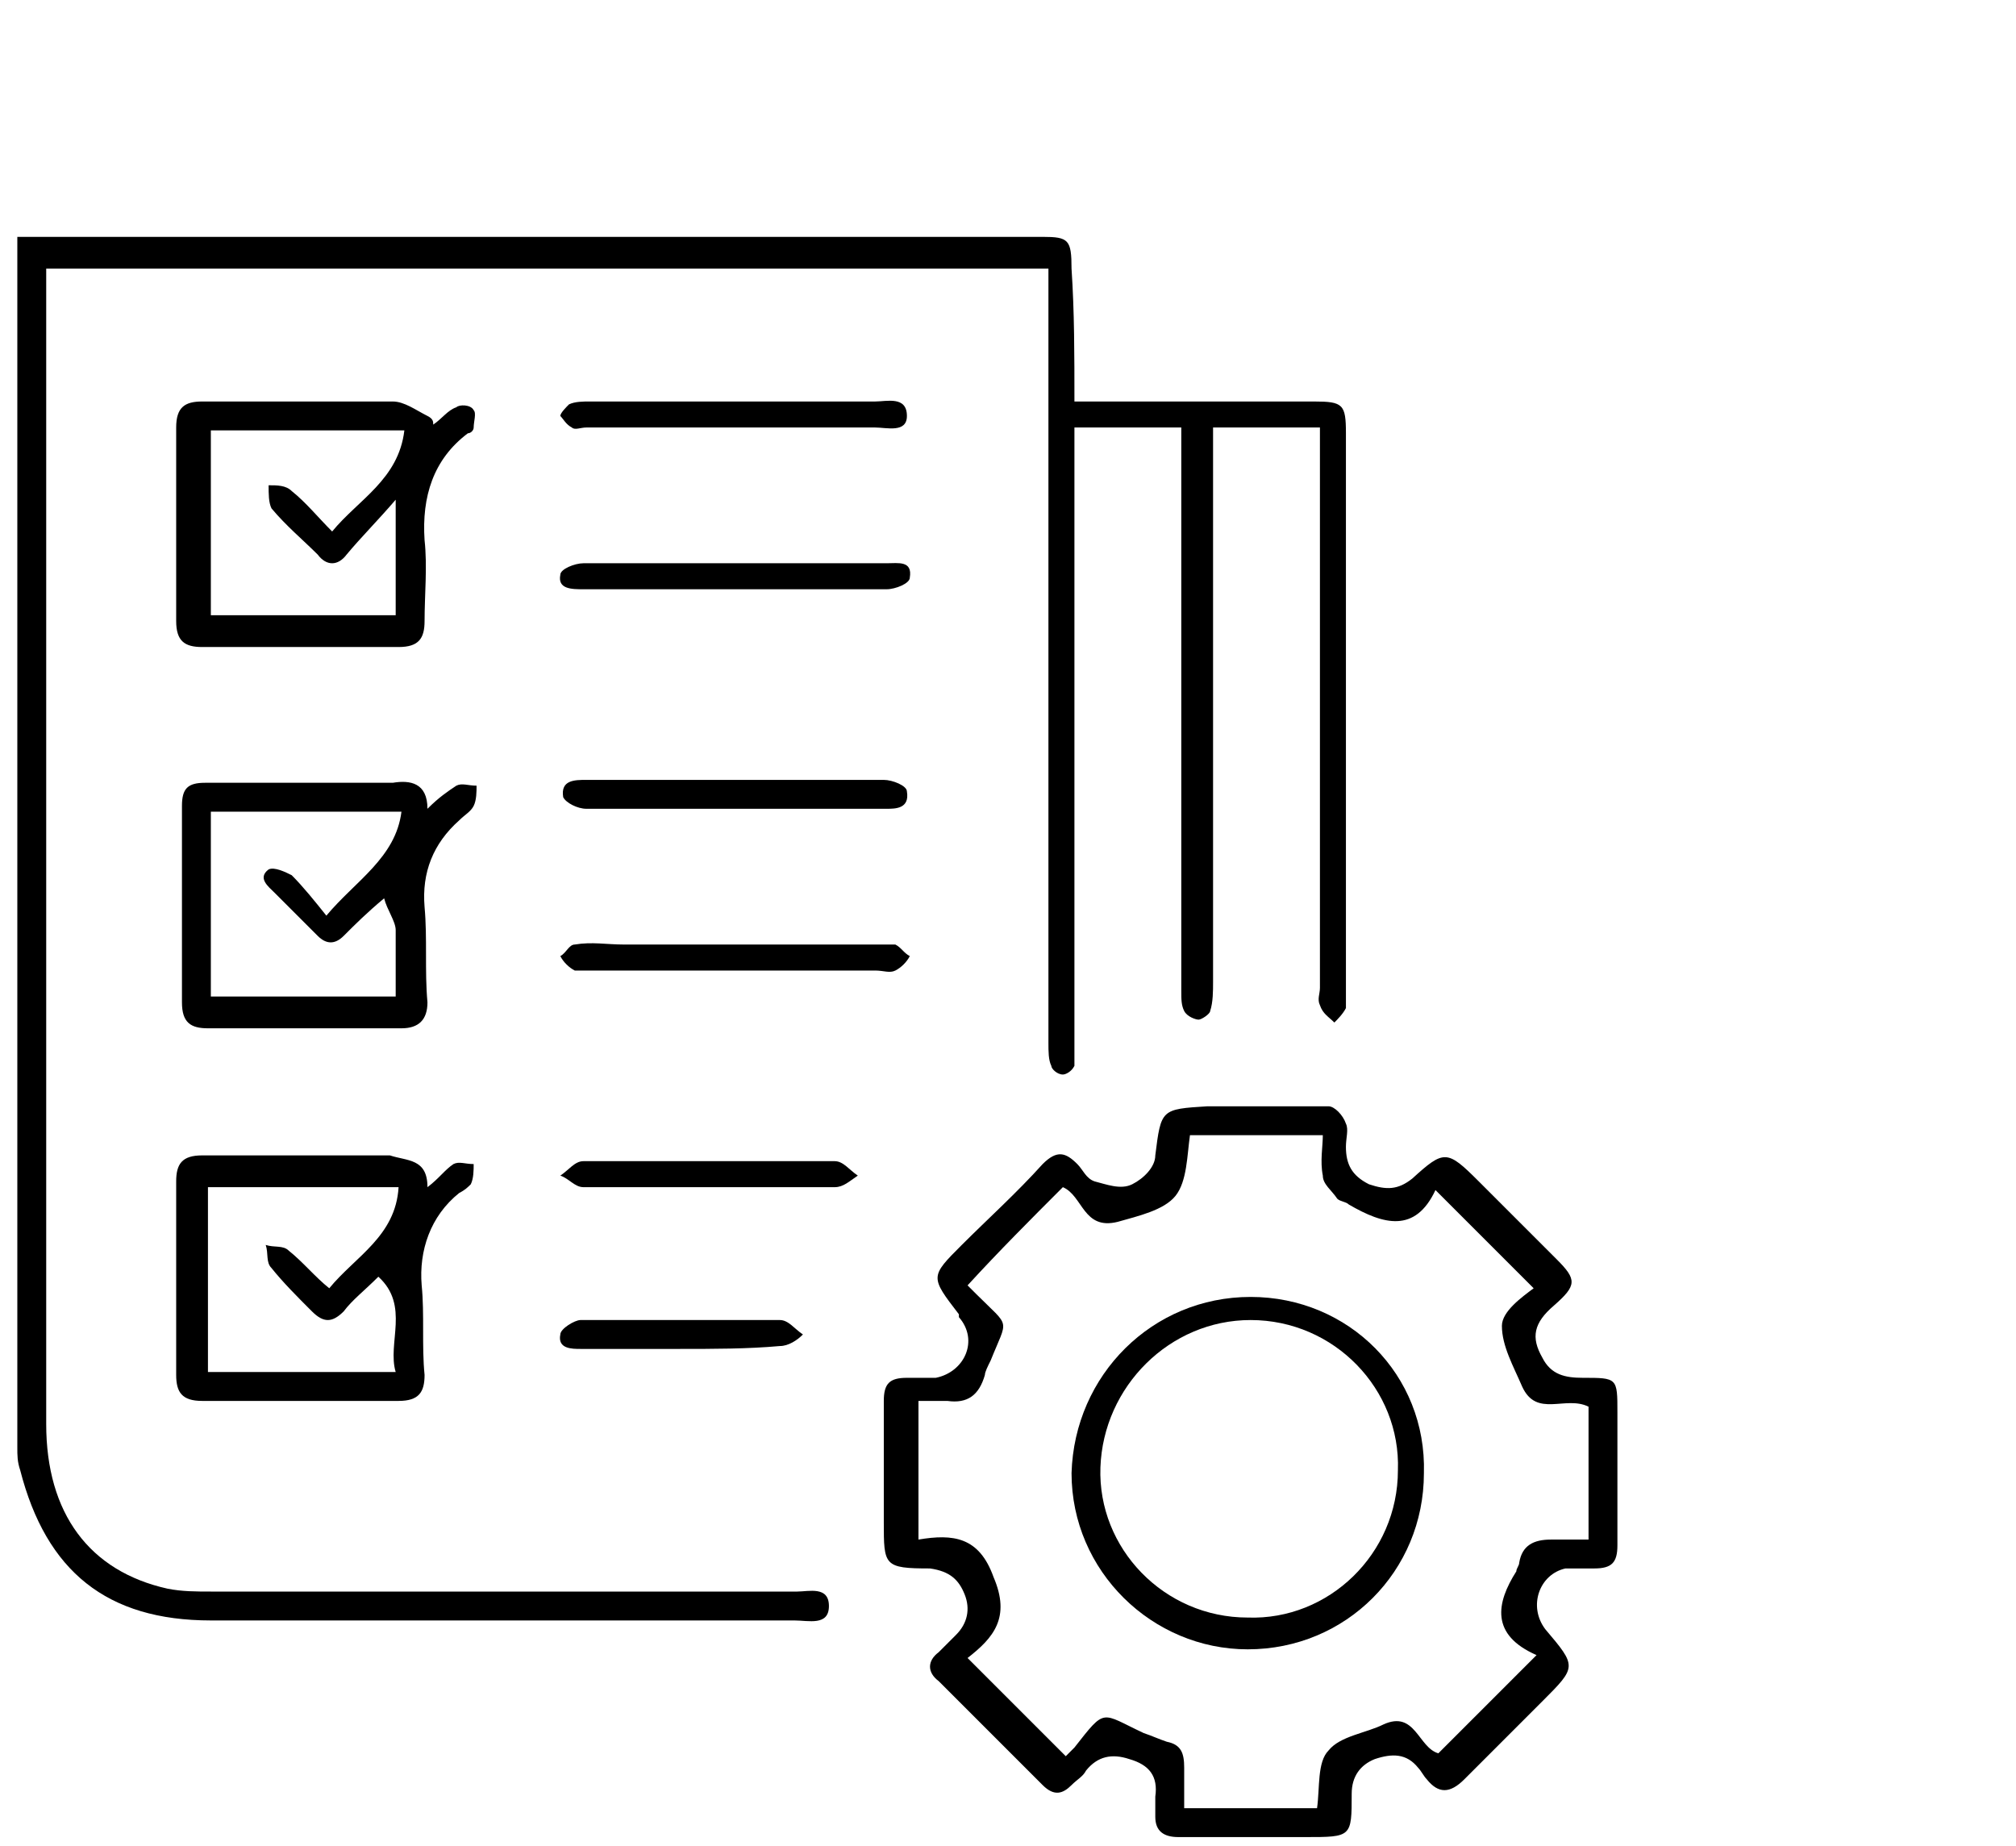 <?xml version="1.0" encoding="utf-8"?>
<!-- Generator: Adobe Illustrator 28.2.0, SVG Export Plug-In . SVG Version: 6.00 Build 0)  -->
<svg version="1.1" id="Layer_1" xmlns="http://www.w3.org/2000/svg" xmlns:xlink="http://www.w3.org/1999/xlink" x="0px" y="0px"
	 viewBox="0 0 69.8 63.9" style="enable-background:new 0 0 69.8 63.9;" xml:space="preserve">
<g>
	<path d="M37.2,13.9c2.3,0,4.6,0,6.8,0c0.5,0,1,0,1.5,0c1,0,1.1,0.1,1.1,1.1c0,4.4,0,8.8,0,13.1c0,2.1,0,4.2,0,6.2
		c0,0.2,0,0.4,0,0.6c-0.1,0.2-0.3,0.4-0.4,0.5c-0.2-0.2-0.4-0.3-0.5-0.6c-0.1-0.2,0-0.4,0-0.6c0-6.2,0-12.4,0-18.6
		c0-0.3,0-0.5,0-0.8c-1.3,0-2.5,0-3.7,0c0,0.3,0,0.6,0,0.9c0,6.1,0,12.2,0,18.3c0,0.3,0,0.7-0.1,1c0,0.1-0.3,0.3-0.4,0.3
		S41.1,35.2,41,35c-0.1-0.2-0.1-0.4-0.1-0.7c0-6.2,0-12.5,0-18.7c0-0.2,0-0.5,0-0.8c-1.2,0-2.5,0-3.7,0c0,0.3,0,0.6,0,0.9
		c0,6.9,0,13.7,0,20.6c0,0.2,0,0.4,0,0.6c-0.1,0.2-0.3,0.3-0.4,0.3c-0.2,0-0.4-0.2-0.4-0.3c-0.1-0.2-0.1-0.5-0.1-0.8
		c0-8.6,0-17.3,0-25.9c0-0.3,0-0.6,0-0.9c-11.6,0-23.1,0-34.7,0c0,0.3,0,0.6,0,0.8c0,13.1,0,26.1,0,39.2c0,3.1,1.5,5.1,4.2,5.7
		c0.5,0.1,1,0.1,1.5,0.1c6.8,0,13.5,0,20.3,0c0.4,0,1.1-0.2,1.1,0.5c0,0.7-0.7,0.5-1.2,0.5c-6.7,0-13.5,0-20.2,0
		c-3.6,0-5.7-1.7-6.6-5.2c-0.1-0.3-0.1-0.5-0.1-0.8c0-13.7,0-27.4,0-41.1c0-0.2,0-0.4,0-0.8c0.3,0,0.6,0,0.8,0c11.6,0,23.1,0,34.7,0
		c0.9,0,1,0.1,1,1.1C37.2,10.8,37.2,12.3,37.2,13.9z"/>
	<path d="M43.3,63.6c-0.8,0-1.7,0-2.5,0c-0.5,0-0.8-0.2-0.8-0.7c0-0.2,0-0.5,0-0.7c0.1-0.7-0.2-1.1-0.9-1.3
		c-0.6-0.2-1.1-0.1-1.5,0.4c-0.1,0.2-0.3,0.3-0.5,0.5c-0.3,0.3-0.6,0.4-1,0c-1.2-1.2-2.4-2.4-3.6-3.6c-0.4-0.3-0.4-0.7,0-1
		c0.2-0.2,0.4-0.4,0.6-0.6c0.4-0.4,0.5-0.9,0.3-1.4s-0.5-0.8-1.2-0.9c-1.6,0-1.6-0.1-1.6-1.6c0-1.4,0-2.8,0-4.2
		c0-0.6,0.2-0.8,0.8-0.8c0.3,0,0.7,0,1,0c1-0.2,1.5-1.3,0.8-2.1c0,0,0,0,0-0.1c-1-1.3-1-1.3,0.1-2.4c0.9-0.9,1.9-1.8,2.8-2.8
		c0.5-0.5,0.8-0.4,1.2,0c0.2,0.2,0.3,0.5,0.6,0.6c0.4,0.1,0.9,0.3,1.3,0.1s0.8-0.6,0.8-1c0.2-1.6,0.2-1.6,1.8-1.7c1.4,0,2.8,0,4.2,0
		c0.2,0,0.5,0.3,0.6,0.6c0.1,0.2,0,0.5,0,0.8c0,0.6,0.2,1,0.8,1.3c0.6,0.2,1,0.2,1.5-0.2c1.1-1,1.2-1,2.3,0.1
		c0.9,0.9,1.8,1.8,2.7,2.7c0.7,0.7,0.7,0.9-0.1,1.6c-0.7,0.6-0.8,1.1-0.4,1.8c0.3,0.6,0.8,0.7,1.4,0.7c1.2,0,1.2,0,1.2,1.2
		c0,1.5,0,3.1,0,4.6c0,0.6-0.2,0.8-0.8,0.8c-0.3,0-0.7,0-1,0c-0.9,0.2-1.3,1.3-0.7,2.1c1.1,1.3,1.1,1.3-0.1,2.5
		c-0.9,0.9-1.8,1.8-2.7,2.7c-0.5,0.5-0.9,0.5-1.3,0c-0.1-0.1-0.2-0.3-0.3-0.4c-0.4-0.5-0.9-0.5-1.5-0.3c-0.5,0.2-0.8,0.6-0.8,1.2
		c0,1.5,0,1.5-1.6,1.5C44.4,63.6,43.8,63.6,43.3,63.6z M36.8,41.1c-1.1,1.1-2.2,2.2-3.3,3.4c0.1,0.1,0.2,0.2,0.3,0.3
		c1.2,1.2,1.1,0.8,0.5,2.3c-0.1,0.2-0.2,0.4-0.2,0.5c-0.2,0.7-0.6,1-1.3,0.9c-0.3,0-0.7,0-1,0c0,1.6,0,3.2,0,4.8
		c1.2-0.2,2.1-0.1,2.6,1.3c0.6,1.4,0,2.1-0.9,2.8c1.2,1.2,2.3,2.3,3.4,3.4c0.1-0.1,0.2-0.2,0.3-0.3c1.1-1.4,0.9-1.2,2.4-0.5
		c0.3,0.1,0.5,0.2,0.8,0.3c0.5,0.1,0.6,0.4,0.6,0.9c0,0.5,0,0.9,0,1.4c1.7,0,3.2,0,4.6,0c0.1-0.7,0-1.6,0.4-2
		c0.4-0.5,1.3-0.6,1.9-0.9c1.1-0.5,1.2,0.8,1.9,1c1.1-1.1,2.2-2.2,3.4-3.4c-1.6-0.7-1.4-1.8-0.7-2.9c0-0.1,0.1-0.2,0.1-0.3
		c0.1-0.6,0.5-0.8,1.1-0.8c0.4,0,0.9,0,1.3,0c0-1.7,0-3.2,0-4.6c-0.8-0.4-1.8,0.4-2.3-0.7c-0.3-0.7-0.7-1.4-0.7-2.1
		c0-0.5,0.7-1,1.1-1.3c-1.1-1.1-2.2-2.2-3.4-3.4c-0.7,1.5-1.8,1.2-3,0.5c-0.1-0.1-0.3-0.1-0.4-0.2c-0.2-0.3-0.5-0.5-0.5-0.8
		c-0.1-0.5,0-1,0-1.4c-1.6,0-3.1,0-4.6,0c-0.1,0.7-0.1,1.6-0.5,2.1c-0.4,0.5-1.3,0.7-2,0.9C37.5,42.6,37.5,41.4,36.8,41.1z"/>
	<path d="M15,14.7c0.3-0.2,0.5-0.5,0.8-0.6c0.1-0.1,0.5-0.1,0.6,0.1c0.1,0.1,0,0.4,0,0.6c0,0.1-0.1,0.2-0.2,0.2
		c-1.2,0.9-1.6,2.2-1.5,3.7c0.1,0.9,0,1.9,0,2.8c0,0.6-0.2,0.9-0.9,0.9c-2.2,0-4.5,0-6.8,0c-0.6,0-0.9-0.2-0.9-0.9
		c0-2.2,0-4.5,0-6.7c0-0.7,0.3-0.9,0.9-0.9c2.2,0,4.4,0,6.6,0c0.4,0,0.8,0.3,1.2,0.5C15,14.5,15,14.6,15,14.7z M7.3,14.9
		c0,2.2,0,4.3,0,6.4c2.2,0,4.3,0,6.4,0c0-1.3,0-2.6,0-4c-0.6,0.7-1.2,1.3-1.7,1.9c-0.3,0.4-0.7,0.4-1,0c-0.5-0.5-1.1-1-1.6-1.6
		c-0.1-0.2-0.1-0.5-0.1-0.8c0.3,0,0.6,0,0.8,0.2c0.5,0.4,0.9,0.9,1.4,1.4c0.9-1.1,2.3-1.8,2.5-3.5C11.7,14.9,9.5,14.9,7.3,14.9z"/>
	<path d="M14.8,28c0.4-0.4,0.7-0.6,1-0.8c0.2-0.1,0.4,0,0.7,0c0,0.2,0,0.5-0.1,0.7c-0.1,0.2-0.3,0.3-0.5,0.5c-0.9,0.8-1.3,1.8-1.2,3
		c0.1,1.1,0,2.2,0.1,3.3c0,0.6-0.3,0.9-0.9,0.9c-2.2,0-4.4,0-6.7,0c-0.6,0-0.9-0.2-0.9-0.9c0-2.2,0-4.5,0-6.8c0-0.6,0.2-0.8,0.8-0.8
		c2.2,0,4.3,0,6.5,0C14.2,27,14.8,27.1,14.8,28z M7.3,28.1c0,2.2,0,4.3,0,6.4c2.2,0,4.2,0,6.4,0c0-0.8,0-1.6,0-2.3
		c0-0.3-0.3-0.7-0.4-1.1c-0.6,0.5-1,0.9-1.4,1.3c-0.3,0.3-0.6,0.3-0.9,0c-0.5-0.5-1-1-1.5-1.5c-0.2-0.2-0.6-0.5-0.2-0.8
		c0.2-0.1,0.6,0.1,0.8,0.2c0.4,0.4,0.8,0.9,1.2,1.4c1-1.2,2.4-2,2.6-3.6C11.7,28.1,9.5,28.1,7.3,28.1z"/>
	<path d="M14.8,41.1c0.4-0.3,0.6-0.6,0.9-0.8c0.2-0.1,0.4,0,0.7,0c0,0.2,0,0.5-0.1,0.7c-0.1,0.1-0.2,0.2-0.4,0.3
		c-1,0.8-1.4,2-1.3,3.2c0.1,1,0,2.1,0.1,3.1c0,0.6-0.2,0.9-0.9,0.9c-2.2,0-4.5,0-6.8,0c-0.7,0-0.9-0.3-0.9-0.9c0-2.2,0-4.5,0-6.7
		c0-0.6,0.2-0.9,0.9-0.9c2.2,0,4.3,0,6.5,0C14.1,40.2,14.8,40.1,14.8,41.1z M13.1,44.2c-0.5,0.5-0.9,0.8-1.2,1.2
		c-0.4,0.4-0.7,0.4-1.1,0c-0.5-0.5-1-1-1.4-1.5c-0.2-0.2-0.1-0.5-0.2-0.8c0.3,0.1,0.6,0,0.8,0.2c0.5,0.4,0.9,0.9,1.4,1.3
		c0.9-1.1,2.3-1.8,2.4-3.5c-2.2,0-4.4,0-6.6,0c0,2.2,0,4.3,0,6.4c2.2,0,4.2,0,6.5,0C13.4,46.5,14.2,45.2,13.1,44.2z"/>
	<path d="M25.4,14.8c-1.7,0-3.4,0-5.1,0c-0.2,0-0.4,0.1-0.5,0c-0.2-0.1-0.3-0.3-0.4-0.4c0-0.1,0.2-0.3,0.3-0.4
		c0.2-0.1,0.5-0.1,0.7-0.1c3.3,0,6.6,0,9.9,0c0.4,0,1.1-0.2,1.1,0.5c0,0.6-0.7,0.4-1.1,0.4C28.8,14.8,27.1,14.8,25.4,14.8z"/>
	<path d="M25.5,19.5c1.7,0,3.5,0,5.2,0c0.4,0,0.9-0.1,0.8,0.5c0,0.2-0.5,0.4-0.8,0.4c-3.5,0-7,0-10.5,0c-0.4,0-0.9,0-0.8-0.5
		c0-0.2,0.5-0.4,0.8-0.4C22,19.5,23.7,19.5,25.5,19.5z"/>
	<path d="M25.4,27c1.7,0,3.5,0,5.2,0c0.3,0,0.8,0.2,0.8,0.4C31.5,28,31,28,30.7,28c-3.5,0-7,0-10.4,0c-0.3,0-0.7-0.2-0.8-0.4
		C19.4,27,19.9,27,20.3,27C22,27,23.7,27,25.4,27z"/>
	<path d="M25.5,33.6c-1.6,0-3.3,0-4.9,0c-0.2,0-0.5,0-0.7,0c-0.2-0.1-0.4-0.3-0.5-0.5c0.2-0.1,0.3-0.4,0.5-0.4c0.6-0.1,1.1,0,1.7,0
		c2.9,0,5.8,0,8.7,0c0.2,0,0.5,0,0.7,0c0.2,0.1,0.3,0.3,0.5,0.4c-0.1,0.2-0.3,0.4-0.5,0.5c-0.2,0.1-0.4,0-0.7,0
		C28.8,33.6,27.1,33.6,25.5,33.6z"/>
	<path d="M24.5,41.1c-1.4,0-2.9,0-4.3,0c-0.3,0-0.5-0.3-0.8-0.4c0.3-0.2,0.5-0.5,0.8-0.5c2.9,0,5.8,0,8.7,0c0.3,0,0.5,0.3,0.8,0.5
		c-0.3,0.2-0.5,0.4-0.8,0.4C27.4,41.1,25.9,41.1,24.5,41.1z"/>
	<path d="M23.5,46.7c-1.1,0-2.3,0-3.4,0c-0.3,0-0.8,0-0.7-0.5c0-0.2,0.5-0.5,0.7-0.5c2.3,0,4.6,0,6.9,0c0.3,0,0.5,0.3,0.8,0.5
		c-0.2,0.2-0.5,0.4-0.8,0.4C25.9,46.7,24.7,46.7,23.5,46.7z"/>
	<path d="M43.3,44.9c3.4,0,6.1,2.7,6,6.1c0,3.4-2.7,6.1-6.1,6.1c-3.3,0-6.1-2.7-6.1-6.1C37.2,47.6,39.9,44.9,43.3,44.9z M38.1,50.8
		c-0.1,2.8,2.2,5.2,5.1,5.2c2.8,0.1,5.2-2.2,5.2-5.1c0.1-2.8-2.2-5.2-5.1-5.2C40.5,45.7,38.2,48,38.1,50.8z"/>
</g>
</svg>
